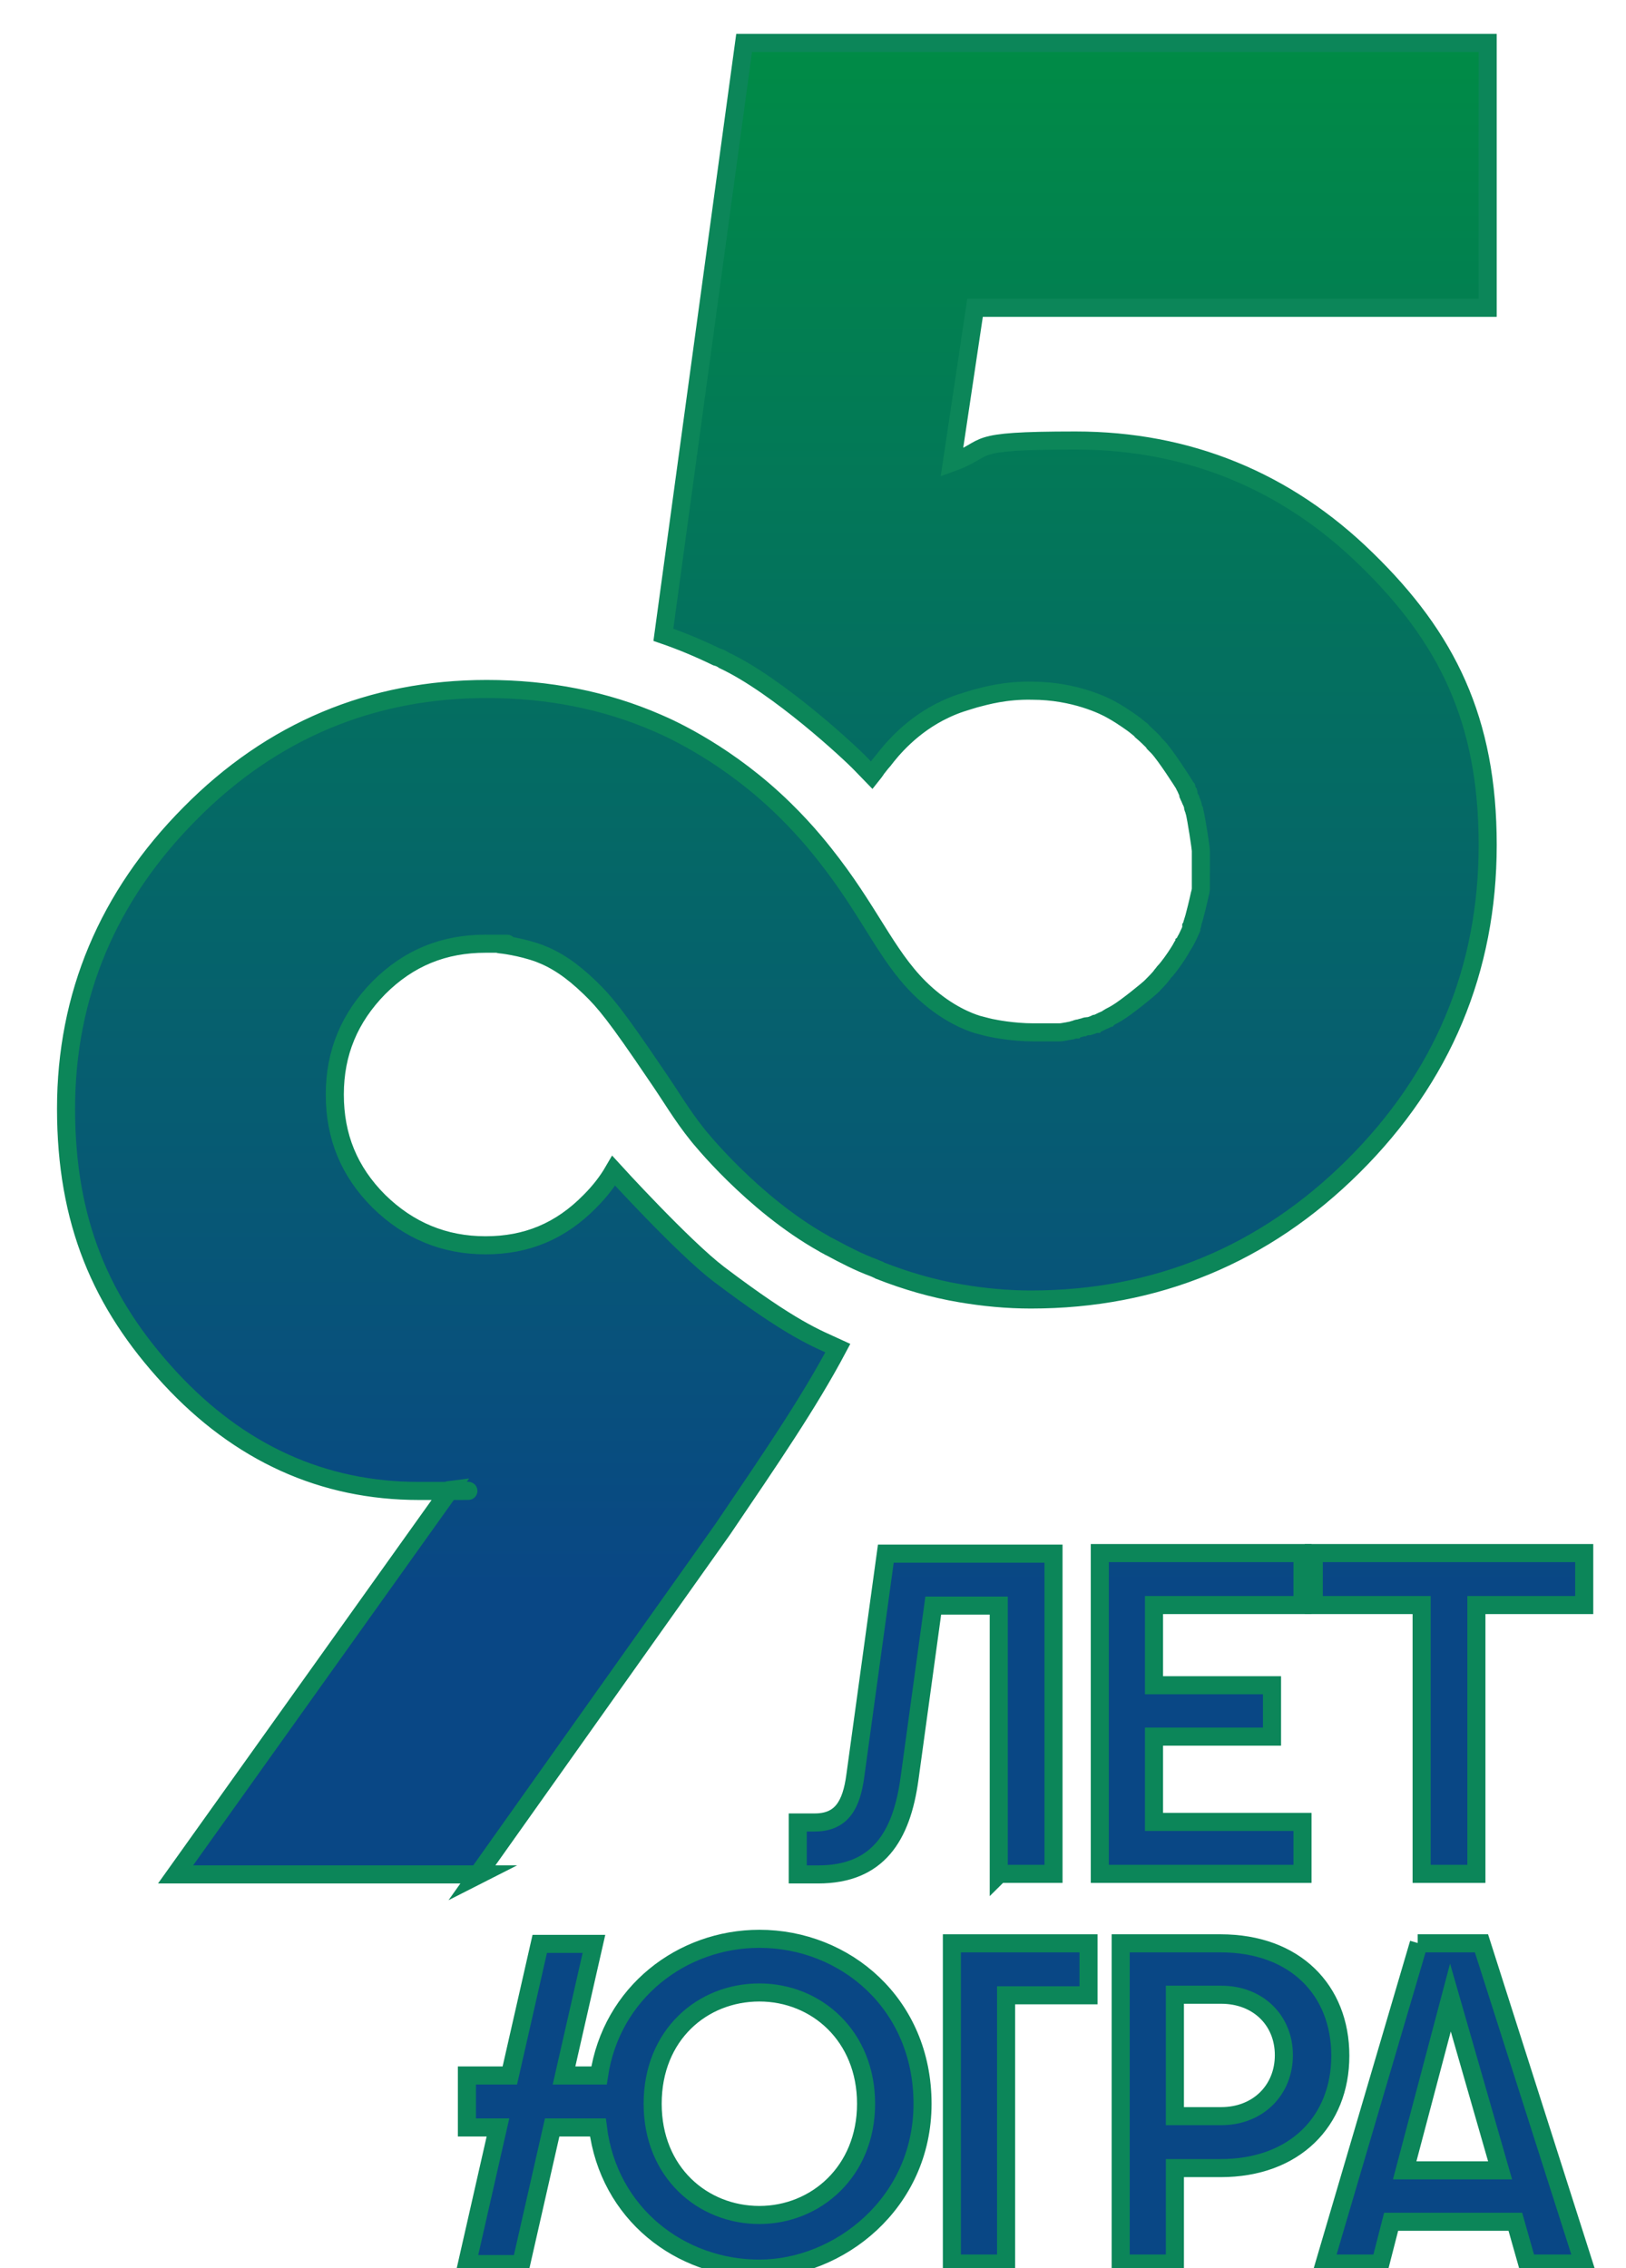 <?xml version="1.0" encoding="UTF-8"?> <svg xmlns="http://www.w3.org/2000/svg" xmlns:xlink="http://www.w3.org/1999/xlink" id="_Слой_1" data-name="Слой_1" version="1.1" viewBox="0 0 288 401.6"><defs><linearGradient id="_Новый_образец_градиента_4" data-name="Новый образец градиента 4" x1="164" y1="-75.1" x2="164" y2="320.7" gradientUnits="userSpaceOnUse"><stop offset=".2" stop-color="#008c45"></stop><stop offset=".9" stop-color="#094785"></stop></linearGradient><linearGradient id="_Новый_образец_градиента_41" data-name="Новый образец градиента 4" x1="256.7" y1="-75.1" x2="256.7" y2="320.7" xlink:href="#_Новый_образец_градиента_4"></linearGradient><linearGradient id="_Новый_образец_градиента_42" data-name="Новый образец градиента 4" x1="212.7" y1="-75.1" x2="212.7" y2="320.7" xlink:href="#_Новый_образец_градиента_4"></linearGradient><linearGradient id="_Новый_образец_градиента_43" data-name="Новый образец градиента 4" x1="123" y1="-75.1" x2="123" y2="320.7" xlink:href="#_Новый_образец_градиента_4"></linearGradient><linearGradient id="_Новый_образец_градиента_44" data-name="Новый образец градиента 4" x1="180.7" y1="-75.1" x2="180.7" y2="320.7" xlink:href="#_Новый_образец_градиента_4"></linearGradient><linearGradient id="_Новый_образец_градиента_45" data-name="Новый образец градиента 4" x1="218" y1="-75.1" x2="218" y2="320.7" xlink:href="#_Новый_образец_градиента_4"></linearGradient><linearGradient id="_Новый_образец_градиента_46" data-name="Новый образец градиента 4" x1="257.6" y1="-75.1" x2="257.6" y2="320.7" xlink:href="#_Новый_образец_градиента_4"></linearGradient><linearGradient id="_Новый_образец_градиента_47" data-name="Новый образец градиента 4" x1="137.4" y1="-75.1" x2="137.4" y2="320.7" xlink:href="#_Новый_образец_градиента_4"></linearGradient></defs><path d="M177,331.8h9.6v-56.7h-29.7l-5.4,39.3c-.7,5.3-2.5,8.3-7.2,8.3h-3v9.2h3.6c10.6,0,14.8-6.7,16.2-17l4.2-30.6h11.6v47.6Z" fill="url(#_Новый_образец_градиента_4)" stroke="#0c8659" stroke-miterlimit="10" stroke-width="3.2"></path><polygon points="232.7 275 232.7 284.2 251.8 284.2 251.8 331.8 261.5 331.8 261.5 284.2 280.6 284.2 280.6 275 232.7 275" fill="url(#_Новый_образец_градиента_41)" stroke="#0c8659" stroke-miterlimit="10" stroke-width="3.2"></polygon><polygon points="230.7 322.6 204.4 322.6 204.4 307.5 225.3 307.5 225.3 298.4 204.4 298.4 204.4 284.2 230.7 284.2 230.7 275 194.8 275 194.8 331.8 230.7 331.8 230.7 322.6" fill="url(#_Новый_образец_градиента_42)" stroke="#0c8659" stroke-miterlimit="10" stroke-width="3.2"></polygon><path d="M134.5,343.3c-13.7,0-26.2,9.5-28.4,24.2h-6.2l5.3-23.3h-9.6l-5.3,23.3h-7.6v9.2h5.5l-5.5,24.2h9.6l5.5-24.2h8.1c1.9,15.3,14.6,25,28.6,25s28.9-11.5,28.9-29.2-13.7-29.2-28.9-29.2ZM134.5,392.2c-10,0-18.9-7.5-18.9-19.7s8.8-19.7,18.9-19.7,18.9,7.7,18.9,19.7-8.9,19.7-18.9,19.7Z" fill="url(#_Новый_образец_градиента_43)" stroke="#0c8659" stroke-miterlimit="10" stroke-width="3.2"></path><polygon points="168.6 400.8 178.2 400.8 178.2 353.3 192.8 353.3 192.8 344.1 168.6 344.1 168.6 400.8" fill="url(#_Новый_образец_градиента_44)" stroke="#0c8659" stroke-miterlimit="10" stroke-width="3.2"></polygon><path d="M216.3,344.1h-17.8v56.7h9.6v-16.9h8.1c13.1,0,21.2-8.3,21.2-19.9s-8-19.9-21.2-19.9ZM216.3,374.7h-8.2v-21.5h8.2c6.5,0,11.1,4.5,11.1,10.7s-4.6,10.8-11.1,10.8Z" fill="url(#_Новый_образец_градиента_45)" stroke="#0c8659" stroke-miterlimit="10" stroke-width="3.2"></path><path d="M251.3,344.1l-16.7,56.7h9.9l1.9-7.4h22l2.1,7.4h10l-18.1-56.7h-11.3ZM248.8,384.3l8.1-30.6,8.8,30.6h-16.9Z" fill="url(#_Новый_образец_градиента_46)" stroke="#0c8659" stroke-miterlimit="10" stroke-width="3.2"></path><path d="M84.5,332.1l43.5-61.3c8.4-12.4,15.2-22.3,20.4-32.1-3.9-1.8-8-3.2-21.1-13.1-6.3-4.8-18.6-18.3-18.6-18.3-1.1,1.9-2.5,3.7-4.2,5.4-5.2,5.3-11.2,7.8-18.5,7.8s-13.6-2.6-18.9-7.8c-5.3-5.3-7.8-11.5-7.8-18.9s2.6-13.6,7.8-18.9c5.3-5.3,11.5-7.8,18.9-7.8s1.7,0,2.5.1c.2,0,3.7.4,7,1.6,2.9,1.1,5.7,2.9,9,6.1,2.6,2.5,4.6,4.9,11.7,15.4,2.7,3.9,4.5,7.1,7.4,10.7,0,0,9.6,12.1,22.3,19.2,0,0,.3.2.7.4h0s0,0,0,0c.1,0,.3.2.4.2,2.6,1.4,5.1,2.7,7.8,3.7.2.1.5.2.7.3.1,0,.3.1.4.2,4.6,1.8,9.4,3.2,14.2,4,4.1.7,8.3,1.1,12.5,1.1,22.1,0,41.3-7.9,57.1-23.6,15.8-15.7,23.8-34.8,23.8-56.9s-7.2-36.7-21.5-50.6c-14.2-13.9-31.6-21-51.5-21s-14.7,1.3-21.9,3.9l4.1-27.4h90.8V7.6h-131.7l-14.3,104.8c3.2,1.1,6.3,2.4,9.4,3.9h0c.4.1.9.3,1.3.6,9.6,4.5,22.4,16.4,24.3,18.4,1.7,1.8,1.9,2,1.9,2,0,0,0,0,0,0,0,0,.8-1,.8-1.1.7-.9,1.1-1.4,1.3-1.6,0,0,0,0,0,0,1.3-1.7,4.9-6.2,10.9-9,2.1-1,3.7-1.4,5.3-1.9,1.9-.5,5.4-1.5,10.1-1.4,7.5,0,12.9,2.7,14.1,3.4,2,1.1,4,2.6,4,2.6.5.4,1,.8,1,.8.3.2.5.4.5.5.7.6,1.3,1.2,1.6,1.5.3.3.5.5.5.6,0,0,.3.3.6.6,1.4,1.5,4.4,6.2,4.7,6.7,0,.2.2.4.2.4,0,0,0,.1.1.2,0,.2.1.3.3.6,0,0,0,0,0,.2,0,.2,0,.2.1.3,0,0,0,0,0,0,0,0,0,0,0,0,0,.2.3.7.3.7,0,.1.1.3.3.7.1.3.2.5.2.7,0,.2.1.4.2.6,0,0,0,.2.1.4.3,1.2,1.1,6.3,1.1,6.9,0,0,0,.1,0,.1,0,.2,0,.4,0,.5,0,.5,0,.8,0,1,0,.3,0,.6,0,.8,0,.3,0,.5,0,.8,0,0,0,.3,0,.8,0,.1,0,.2,0,.3,0,.2,0,.2,0,.5,0,.2,0,.3,0,.4,0,0,0,.1,0,.2,0,.3,0,.4,0,.6,0,.2,0,.4,0,.6,0,0,0,.5-.2,1.1-.3,1.4-.8,3.4-1,4.1,0,0-.2.7-.3,1,0,0,0,0,0,.1,0,.1,0,.2-.2.5,0,.2,0,.2,0,.2,0,0,0,.1,0,.2-.4.9-.8,1.7-.8,1.7-.2.3-.3.6-.4.7,0,.1-.2.3-.3.5,0,0-.2.3-.4.7-.4.7-1.4,2.2-2.2,3.2-.3.4-.6.7-.6.7,0,0-.2.2-.4.5,0,0-.2.2-.3.4-.6.7-1.2,1.3-1.4,1.5,0,0,0,.1-.1.1-.2.2-.3.3-.3.3-.4.4-4.3,3.6-6,4.6-.5.3-.9.5-.9.5-.2.1-.4.2-.5.3-.1,0-.3.2-.5.3-.5.2-.9.4-1.3.6,0,0-.3.1-.4.2,0,0-.1,0-.2,0,0,0,0,0,0,0-.4.2-1.1.4-1.1.4-.1,0-.2,0-.3,0,0,0-.3,0-.7.2-.2,0-.4.1-.8.2-.3,0-.5.1-.6.2-.4,0-.7.2-.8.2-.3,0-.5.1-.6.1-.2,0-.9.2-1.5.2,0,0-.3,0-.7,0,0,0,0,0,0,0-.3,0-.5,0-.7,0-.6,0-.5,0-.8,0-.7,0-1.8,0-2.3,0-3.8,0-7.1-.7-7.1-.7-.7-.1-1.7-.4-2.9-.7-1.6-.5-5.2-1.9-9.1-5.4-6.4-5.7-9.3-13.4-16.6-23-1.6-2.1-4.4-5.7-8.5-9.7-9.8-9.6-19.9-14.2-22.5-15.3-9.2-4-19.3-6-30.2-6-20.4,0-38.1,7.4-52.6,22.1-14.5,14.6-21.9,32.2-21.9,52.2s6.2,34.5,18.4,47.7c12.3,13.3,27.1,20,44.1,20s3.8,0,5.5-.2l-48.6,68.1h53.8Z" fill="url(#_Новый_образец_градиента_47)" stroke="#0c8659" stroke-miterlimit="10" stroke-width="3.2"></path></svg> 